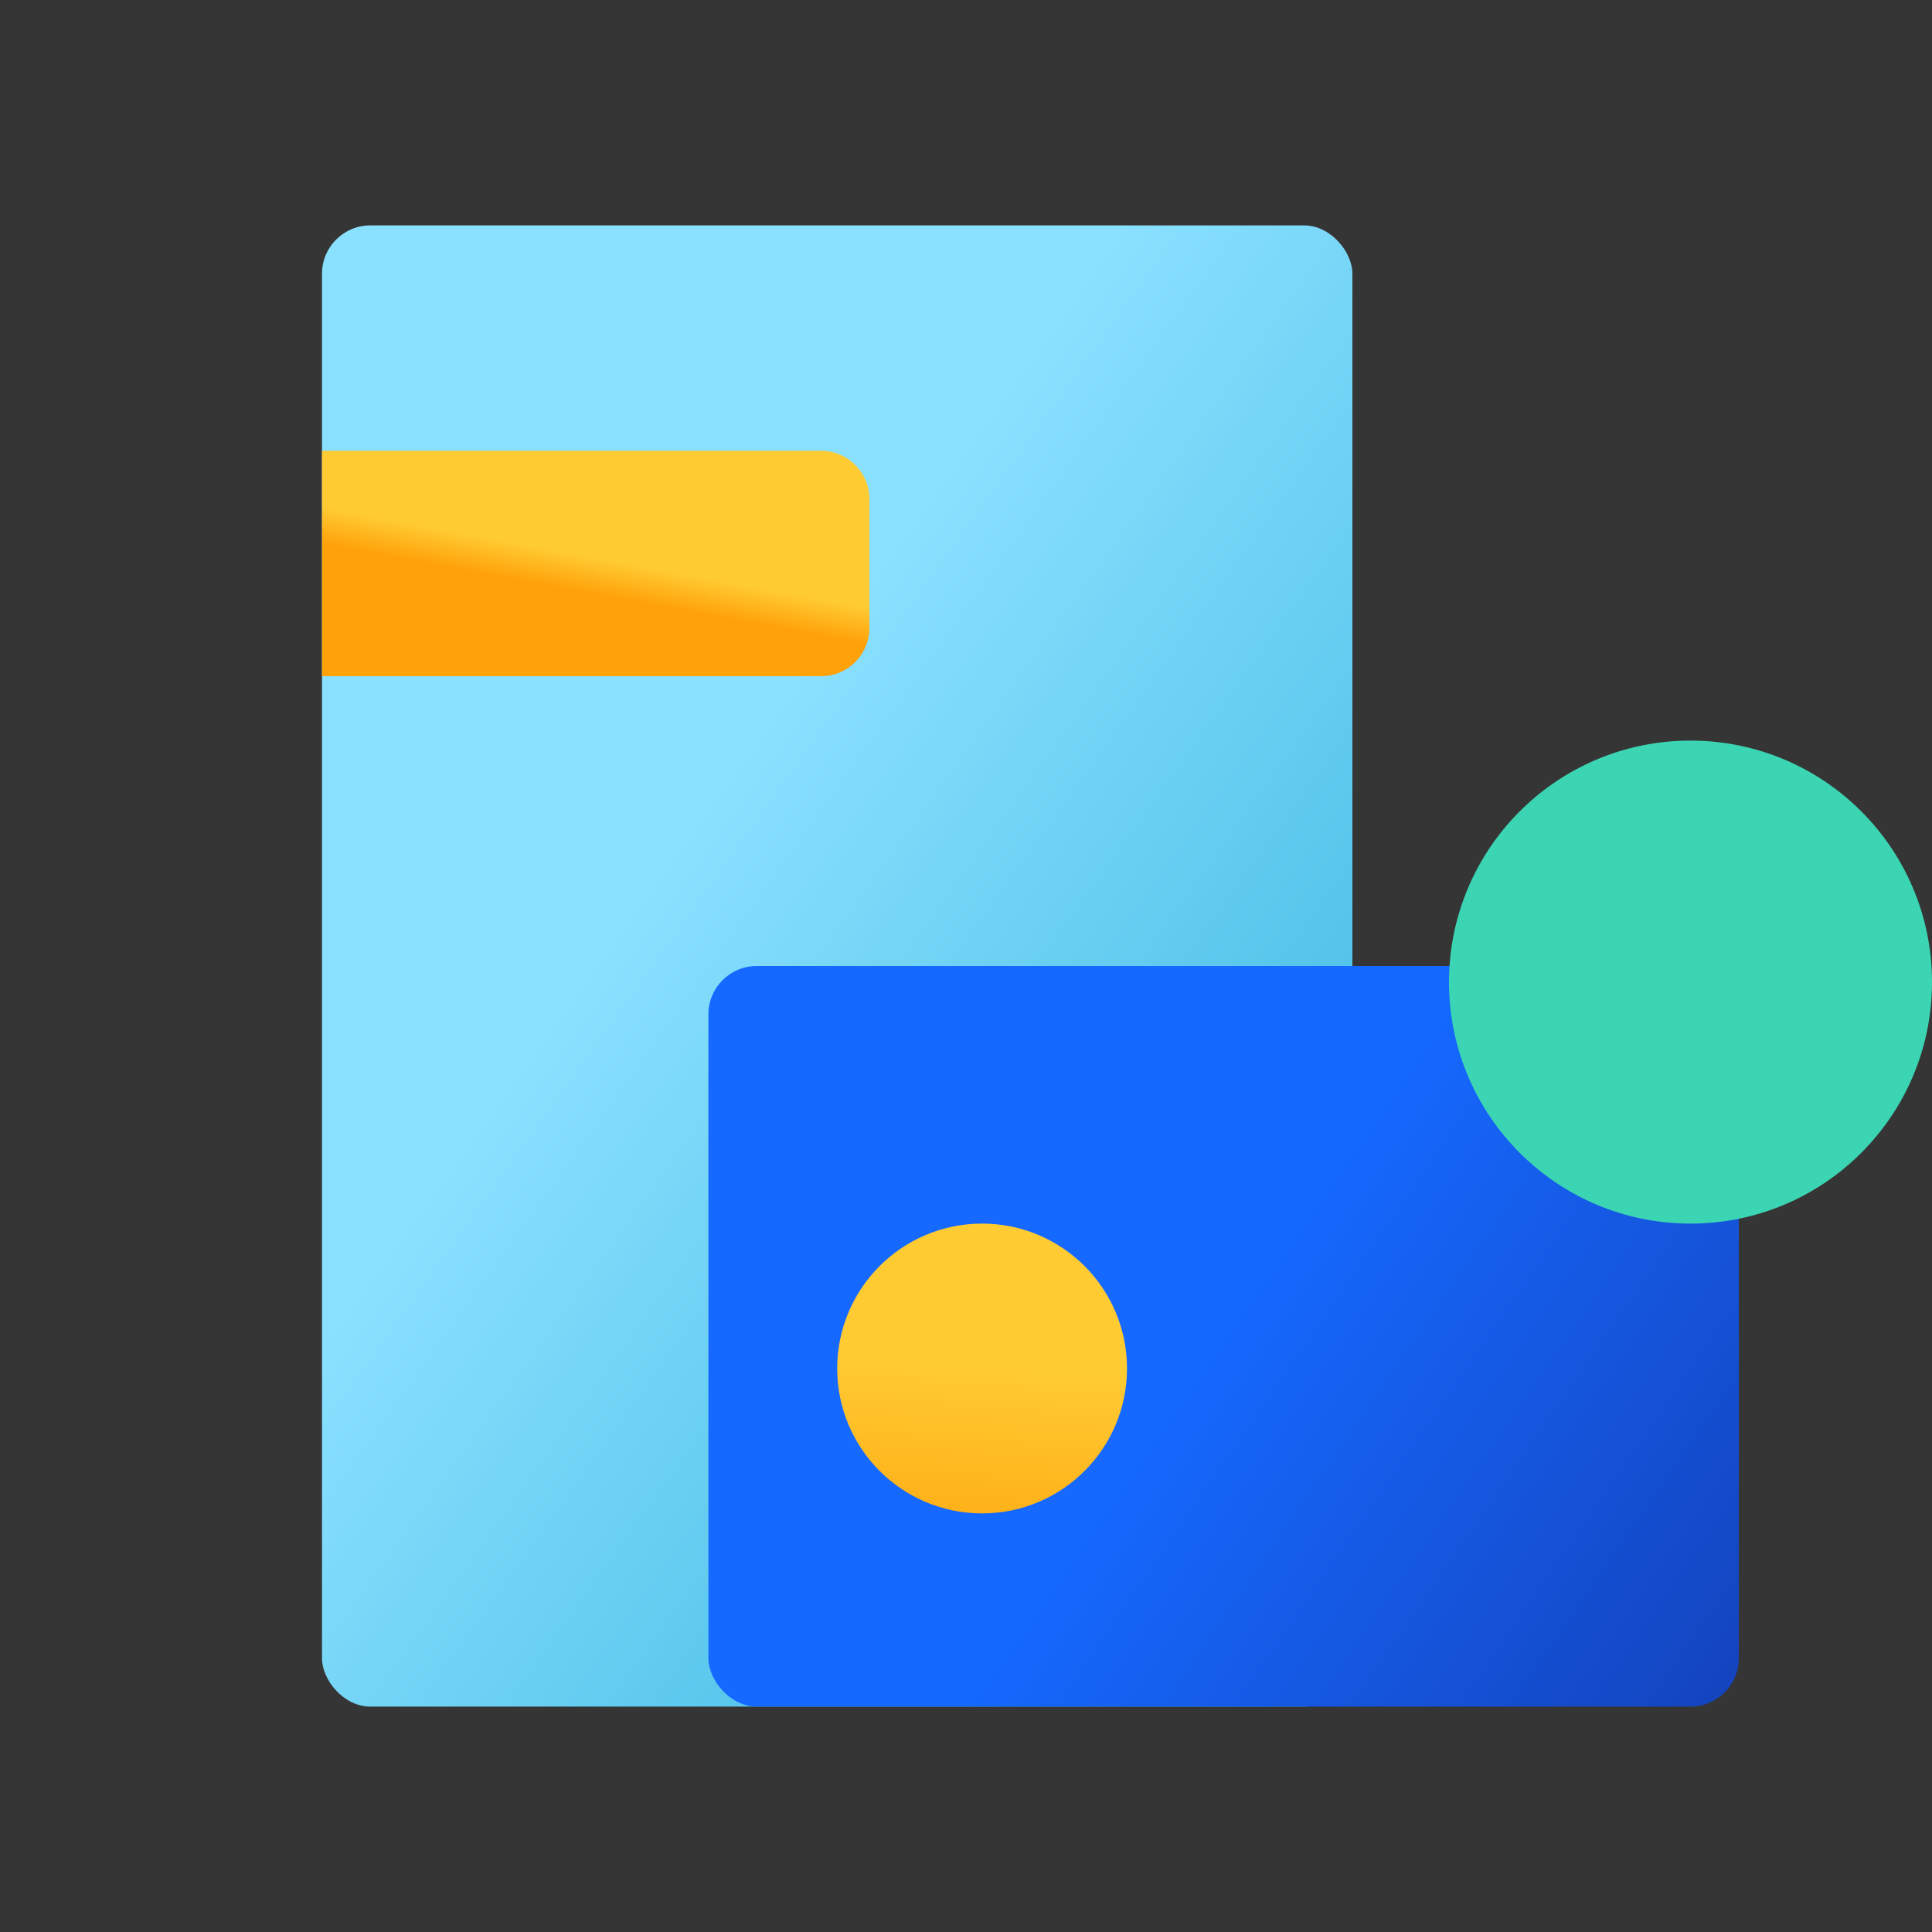 <?xml version="1.0" encoding="UTF-8"?>
<svg width="60px" height="60px" viewBox="0 0 60 60" version="1.1" xmlns="http://www.w3.org/2000/svg" xmlns:xlink="http://www.w3.org/1999/xlink">
    <rect x="0" y="0" width="60" height="60" fill="#333333" stroke="none"/>
    <!-- Generator: Sketch 58 (84663) - https://sketch.com -->
    <title>icon/link</title>
    <desc>Created with Sketch.</desc>
    <defs>
        <linearGradient x1="25.803%" y1="50%" x2="74.197%" y2="100%" id="linearGradient-1">
            <stop stop-color="#8AE0FF" offset="0%"></stop>
            <stop stop-color="#40BAE2" offset="100%"></stop>
        </linearGradient>
        <linearGradient x1="130.119%" y1="84.951%" x2="50%" y2="45.175%" id="linearGradient-2">
            <stop stop-color="#1438A9" offset="0%"></stop>
            <stop stop-color="#1569FF" offset="100%"></stop>
        </linearGradient>
        <linearGradient x1="56.201%" y1="50%" x2="50%" y2="63.894%" id="linearGradient-3">
            <stop stop-color="#FFCB33" offset="0%"></stop>
            <stop stop-color="#FFA109" offset="100%"></stop>
        </linearGradient>
        <linearGradient x1="56.201%" y1="50%" x2="50%" y2="131.948%" id="linearGradient-4">
            <stop stop-color="#FFCB33" offset="0%"></stop>
            <stop stop-color="#FFA109" offset="100%"></stop>
        </linearGradient>
    </defs>
    <g id="自主产品/方案" stroke="none" stroke-width="1" fill="none" fill-rule="evenodd">
        <g id="财务套件" transform="translate(-842, -2950)">
            <g id="编组-5备份-3" transform="translate(727, 2920)">
                <g id="icon/link" transform="translate(115, 30)">
                    <g id="编组-17">
                        <rect id="矩形备份-14" fill-opacity="0.01" fill="#FFFFFF" fill-rule="nonzero" x="0" y="0" width="60" height="60"></rect>
                        <rect id="矩形" fill="url(#linearGradient-1)" x="10" y="7" width="32" height="46" rx="1.5"></rect>
                        <rect id="矩形备份" fill="url(#linearGradient-2)" x="22" y="30" width="32" height="23" rx="1.5"></rect>
                        <path d="M10,14 L25.5,14 C26.328,14 27,14.672 27,15.5 L27,19.5 C27,20.328 26.328,21 25.5,21 L10,21 L10,21 L10,14 Z" id="矩形备份-3" fill="url(#linearGradient-3)"></path>
                        <circle id="椭圆形备份-12" fill="#3BD5B3" style="mix-blend-mode: multiply;" cx="52.5" cy="30.5" r="7.5"></circle>
                        <circle id="椭圆形备份-12" fill="url(#linearGradient-4)" cx="30.5" cy="42.5" r="4.5"></circle>
                    </g>
                </g>
            </g>
        </g>
    </g>
</svg>